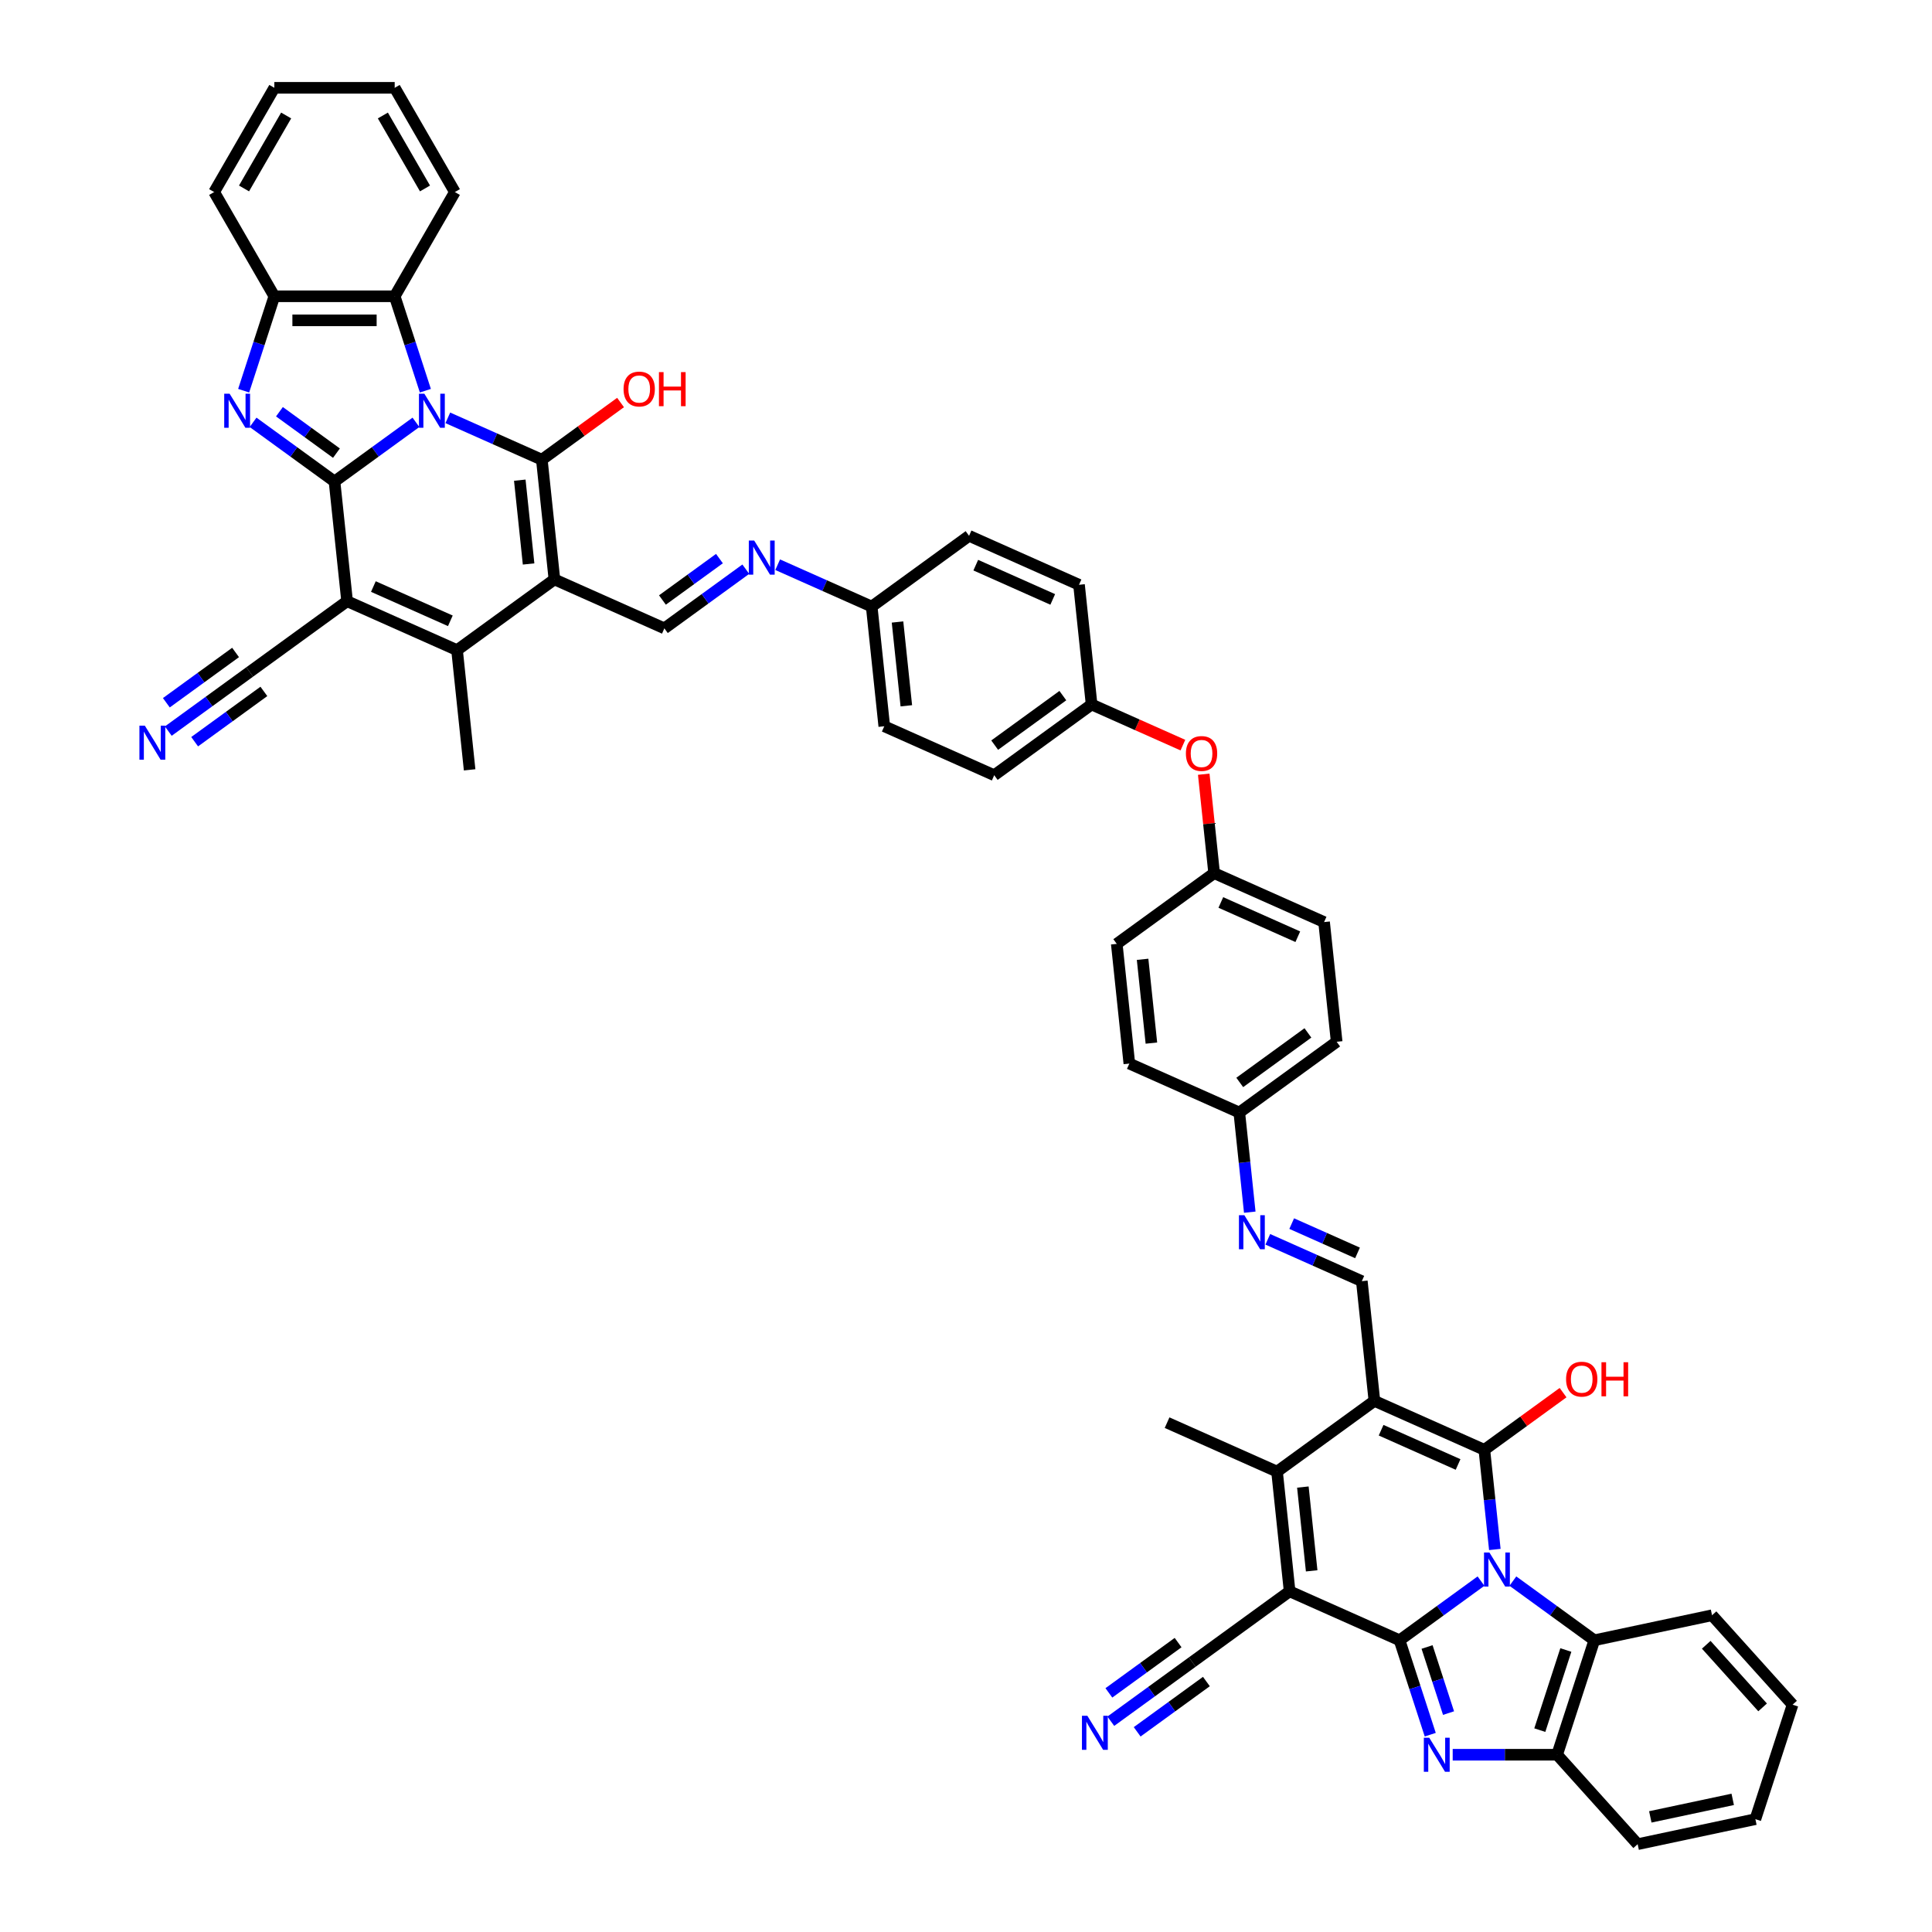 <?xml version='1.0' encoding='iso-8859-1'?>
<svg version='1.1' baseProfile='full'
              xmlns='http://www.w3.org/2000/svg'
                      xmlns:rdkit='http://www.rdkit.org/xml'
                      xmlns:xlink='http://www.w3.org/1999/xlink'
                  xml:space='preserve'
width='1000px' height='1000px' viewBox='0 0 1000 1000'>
<!-- END OF HEADER -->
<rect style='opacity:1.0;fill:#FFFFFF;stroke:none' width='1000' height='1000' x='0' y='0'> </rect>
<path class='bond-2' d='M 766.566,818.377 L 745.49,833.689' style='fill:none;fill-rule:evenodd;stroke:#0000FF;stroke-width:6px;stroke-linecap:butt;stroke-linejoin:miter;stroke-opacity:1' />
<path class='bond-2' d='M 745.49,833.689 L 724.415,849.002' style='fill:none;fill-rule:evenodd;stroke:#000000;stroke-width:6px;stroke-linecap:butt;stroke-linejoin:miter;stroke-opacity:1' />
<path class='bond-4' d='M 773.723,802.006 L 771.013,776.217' style='fill:none;fill-rule:evenodd;stroke:#0000FF;stroke-width:6px;stroke-linecap:butt;stroke-linejoin:miter;stroke-opacity:1' />
<path class='bond-4' d='M 771.013,776.217 L 768.302,750.429' style='fill:none;fill-rule:evenodd;stroke:#000000;stroke-width:6px;stroke-linecap:butt;stroke-linejoin:miter;stroke-opacity:1' />
<path class='bond-14' d='M 783.062,818.377 L 804.138,833.689' style='fill:none;fill-rule:evenodd;stroke:#0000FF;stroke-width:6px;stroke-linecap:butt;stroke-linejoin:miter;stroke-opacity:1' />
<path class='bond-14' d='M 804.138,833.689 L 825.213,849.002' style='fill:none;fill-rule:evenodd;stroke:#000000;stroke-width:6px;stroke-linecap:butt;stroke-linejoin:miter;stroke-opacity:1' />
<path class='bond-0' d='M 231.791,216.276 L 256.123,227.109' style='fill:none;fill-rule:evenodd;stroke:#0000FF;stroke-width:6px;stroke-linecap:butt;stroke-linejoin:miter;stroke-opacity:1' />
<path class='bond-0' d='M 256.123,227.109 L 280.454,237.943' style='fill:none;fill-rule:evenodd;stroke:#000000;stroke-width:6px;stroke-linecap:butt;stroke-linejoin:miter;stroke-opacity:1' />
<path class='bond-13' d='M 220.171,202.225 L 212.231,177.791' style='fill:none;fill-rule:evenodd;stroke:#0000FF;stroke-width:6px;stroke-linecap:butt;stroke-linejoin:miter;stroke-opacity:1' />
<path class='bond-13' d='M 212.231,177.791 L 204.292,153.356' style='fill:none;fill-rule:evenodd;stroke:#000000;stroke-width:6px;stroke-linecap:butt;stroke-linejoin:miter;stroke-opacity:1' />
<path class='bond-55' d='M 215.295,218.597 L 194.219,233.909' style='fill:none;fill-rule:evenodd;stroke:#0000FF;stroke-width:6px;stroke-linecap:butt;stroke-linejoin:miter;stroke-opacity:1' />
<path class='bond-55' d='M 194.219,233.909 L 173.144,249.221' style='fill:none;fill-rule:evenodd;stroke:#000000;stroke-width:6px;stroke-linecap:butt;stroke-linejoin:miter;stroke-opacity:1' />
<path class='bond-1' d='M 173.144,249.221 L 179.656,311.177' style='fill:none;fill-rule:evenodd;stroke:#000000;stroke-width:6px;stroke-linecap:butt;stroke-linejoin:miter;stroke-opacity:1' />
<path class='bond-10' d='M 173.144,249.221 L 152.068,233.909' style='fill:none;fill-rule:evenodd;stroke:#000000;stroke-width:6px;stroke-linecap:butt;stroke-linejoin:miter;stroke-opacity:1' />
<path class='bond-10' d='M 152.068,233.909 L 130.992,218.597' style='fill:none;fill-rule:evenodd;stroke:#0000FF;stroke-width:6px;stroke-linecap:butt;stroke-linejoin:miter;stroke-opacity:1' />
<path class='bond-10' d='M 174.144,234.548 L 159.392,223.829' style='fill:none;fill-rule:evenodd;stroke:#000000;stroke-width:6px;stroke-linecap:butt;stroke-linejoin:miter;stroke-opacity:1' />
<path class='bond-10' d='M 159.392,223.829 L 144.639,213.11' style='fill:none;fill-rule:evenodd;stroke:#0000FF;stroke-width:6px;stroke-linecap:butt;stroke-linejoin:miter;stroke-opacity:1' />
<path class='bond-8' d='M 724.415,849.002 L 667.504,823.663' style='fill:none;fill-rule:evenodd;stroke:#000000;stroke-width:6px;stroke-linecap:butt;stroke-linejoin:miter;stroke-opacity:1' />
<path class='bond-9' d='M 724.415,849.002 L 732.354,873.436' style='fill:none;fill-rule:evenodd;stroke:#000000;stroke-width:6px;stroke-linecap:butt;stroke-linejoin:miter;stroke-opacity:1' />
<path class='bond-9' d='M 732.354,873.436 L 740.293,897.871' style='fill:none;fill-rule:evenodd;stroke:#0000FF;stroke-width:6px;stroke-linecap:butt;stroke-linejoin:miter;stroke-opacity:1' />
<path class='bond-9' d='M 738.646,852.482 L 744.204,869.586' style='fill:none;fill-rule:evenodd;stroke:#000000;stroke-width:6px;stroke-linecap:butt;stroke-linejoin:miter;stroke-opacity:1' />
<path class='bond-9' d='M 744.204,869.586 L 749.761,886.691' style='fill:none;fill-rule:evenodd;stroke:#0000FF;stroke-width:6px;stroke-linecap:butt;stroke-linejoin:miter;stroke-opacity:1' />
<path class='bond-3' d='M 280.454,237.943 L 286.966,299.898' style='fill:none;fill-rule:evenodd;stroke:#000000;stroke-width:6px;stroke-linecap:butt;stroke-linejoin:miter;stroke-opacity:1' />
<path class='bond-3' d='M 269.04,248.538 L 273.598,291.907' style='fill:none;fill-rule:evenodd;stroke:#000000;stroke-width:6px;stroke-linecap:butt;stroke-linejoin:miter;stroke-opacity:1' />
<path class='bond-26' d='M 280.454,237.943 L 300.826,223.142' style='fill:none;fill-rule:evenodd;stroke:#000000;stroke-width:6px;stroke-linecap:butt;stroke-linejoin:miter;stroke-opacity:1' />
<path class='bond-26' d='M 300.826,223.142 L 321.197,208.341' style='fill:none;fill-rule:evenodd;stroke:#FF0000;stroke-width:6px;stroke-linecap:butt;stroke-linejoin:miter;stroke-opacity:1' />
<path class='bond-6' d='M 768.302,750.429 L 711.391,725.09' style='fill:none;fill-rule:evenodd;stroke:#000000;stroke-width:6px;stroke-linecap:butt;stroke-linejoin:miter;stroke-opacity:1' />
<path class='bond-6' d='M 754.698,758.01 L 714.86,740.273' style='fill:none;fill-rule:evenodd;stroke:#000000;stroke-width:6px;stroke-linecap:butt;stroke-linejoin:miter;stroke-opacity:1' />
<path class='bond-25' d='M 768.302,750.429 L 788.674,735.628' style='fill:none;fill-rule:evenodd;stroke:#000000;stroke-width:6px;stroke-linecap:butt;stroke-linejoin:miter;stroke-opacity:1' />
<path class='bond-25' d='M 788.674,735.628 L 809.046,720.827' style='fill:none;fill-rule:evenodd;stroke:#FF0000;stroke-width:6px;stroke-linecap:butt;stroke-linejoin:miter;stroke-opacity:1' />
<path class='bond-5' d='M 286.966,299.898 L 343.877,325.237' style='fill:none;fill-rule:evenodd;stroke:#000000;stroke-width:6px;stroke-linecap:butt;stroke-linejoin:miter;stroke-opacity:1' />
<path class='bond-11' d='M 286.966,299.898 L 236.567,336.515' style='fill:none;fill-rule:evenodd;stroke:#000000;stroke-width:6px;stroke-linecap:butt;stroke-linejoin:miter;stroke-opacity:1' />
<path class='bond-12' d='M 711.391,725.09 L 660.992,761.708' style='fill:none;fill-rule:evenodd;stroke:#000000;stroke-width:6px;stroke-linecap:butt;stroke-linejoin:miter;stroke-opacity:1' />
<path class='bond-16' d='M 711.391,725.09 L 704.879,663.135' style='fill:none;fill-rule:evenodd;stroke:#000000;stroke-width:6px;stroke-linecap:butt;stroke-linejoin:miter;stroke-opacity:1' />
<path class='bond-7' d='M 179.656,311.177 L 236.567,336.515' style='fill:none;fill-rule:evenodd;stroke:#000000;stroke-width:6px;stroke-linecap:butt;stroke-linejoin:miter;stroke-opacity:1' />
<path class='bond-7' d='M 193.26,303.596 L 233.098,321.332' style='fill:none;fill-rule:evenodd;stroke:#000000;stroke-width:6px;stroke-linecap:butt;stroke-linejoin:miter;stroke-opacity:1' />
<path class='bond-19' d='M 179.656,311.177 L 129.256,347.794' style='fill:none;fill-rule:evenodd;stroke:#000000;stroke-width:6px;stroke-linecap:butt;stroke-linejoin:miter;stroke-opacity:1' />
<path class='bond-20' d='M 667.504,823.663 L 617.104,860.281' style='fill:none;fill-rule:evenodd;stroke:#000000;stroke-width:6px;stroke-linecap:butt;stroke-linejoin:miter;stroke-opacity:1' />
<path class='bond-51' d='M 667.504,823.663 L 660.992,761.708' style='fill:none;fill-rule:evenodd;stroke:#000000;stroke-width:6px;stroke-linecap:butt;stroke-linejoin:miter;stroke-opacity:1' />
<path class='bond-51' d='M 678.918,813.068 L 674.36,769.699' style='fill:none;fill-rule:evenodd;stroke:#000000;stroke-width:6px;stroke-linecap:butt;stroke-linejoin:miter;stroke-opacity:1' />
<path class='bond-50' d='M 751.914,908.25 L 778.938,908.25' style='fill:none;fill-rule:evenodd;stroke:#0000FF;stroke-width:6px;stroke-linecap:butt;stroke-linejoin:miter;stroke-opacity:1' />
<path class='bond-50' d='M 778.938,908.25 L 805.963,908.25' style='fill:none;fill-rule:evenodd;stroke:#000000;stroke-width:6px;stroke-linecap:butt;stroke-linejoin:miter;stroke-opacity:1' />
<path class='bond-56' d='M 126.117,202.225 L 134.056,177.791' style='fill:none;fill-rule:evenodd;stroke:#0000FF;stroke-width:6px;stroke-linecap:butt;stroke-linejoin:miter;stroke-opacity:1' />
<path class='bond-56' d='M 134.056,177.791 L 141.995,153.356' style='fill:none;fill-rule:evenodd;stroke:#000000;stroke-width:6px;stroke-linecap:butt;stroke-linejoin:miter;stroke-opacity:1' />
<path class='bond-33' d='M 236.567,336.515 L 243.078,398.471' style='fill:none;fill-rule:evenodd;stroke:#000000;stroke-width:6px;stroke-linecap:butt;stroke-linejoin:miter;stroke-opacity:1' />
<path class='bond-32' d='M 660.992,761.708 L 604.081,736.369' style='fill:none;fill-rule:evenodd;stroke:#000000;stroke-width:6px;stroke-linecap:butt;stroke-linejoin:miter;stroke-opacity:1' />
<path class='bond-17' d='M 204.292,153.356 L 141.995,153.356' style='fill:none;fill-rule:evenodd;stroke:#000000;stroke-width:6px;stroke-linecap:butt;stroke-linejoin:miter;stroke-opacity:1' />
<path class='bond-17' d='M 194.948,165.815 L 151.34,165.815' style='fill:none;fill-rule:evenodd;stroke:#000000;stroke-width:6px;stroke-linecap:butt;stroke-linejoin:miter;stroke-opacity:1' />
<path class='bond-42' d='M 204.292,153.356 L 235.441,99.405' style='fill:none;fill-rule:evenodd;stroke:#000000;stroke-width:6px;stroke-linecap:butt;stroke-linejoin:miter;stroke-opacity:1' />
<path class='bond-18' d='M 825.213,849.002 L 805.963,908.25' style='fill:none;fill-rule:evenodd;stroke:#000000;stroke-width:6px;stroke-linecap:butt;stroke-linejoin:miter;stroke-opacity:1' />
<path class='bond-18' d='M 810.476,854.039 L 797.001,895.512' style='fill:none;fill-rule:evenodd;stroke:#000000;stroke-width:6px;stroke-linecap:butt;stroke-linejoin:miter;stroke-opacity:1' />
<path class='bond-43' d='M 825.213,849.002 L 886.149,836.05' style='fill:none;fill-rule:evenodd;stroke:#000000;stroke-width:6px;stroke-linecap:butt;stroke-linejoin:miter;stroke-opacity:1' />
<path class='bond-15' d='M 343.877,325.237 L 364.953,309.924' style='fill:none;fill-rule:evenodd;stroke:#000000;stroke-width:6px;stroke-linecap:butt;stroke-linejoin:miter;stroke-opacity:1' />
<path class='bond-15' d='M 364.953,309.924 L 386.028,294.612' style='fill:none;fill-rule:evenodd;stroke:#0000FF;stroke-width:6px;stroke-linecap:butt;stroke-linejoin:miter;stroke-opacity:1' />
<path class='bond-15' d='M 342.876,310.563 L 357.629,299.845' style='fill:none;fill-rule:evenodd;stroke:#000000;stroke-width:6px;stroke-linecap:butt;stroke-linejoin:miter;stroke-opacity:1' />
<path class='bond-15' d='M 357.629,299.845 L 372.382,289.126' style='fill:none;fill-rule:evenodd;stroke:#0000FF;stroke-width:6px;stroke-linecap:butt;stroke-linejoin:miter;stroke-opacity:1' />
<path class='bond-24' d='M 704.879,663.135 L 680.548,652.302' style='fill:none;fill-rule:evenodd;stroke:#000000;stroke-width:6px;stroke-linecap:butt;stroke-linejoin:miter;stroke-opacity:1' />
<path class='bond-24' d='M 680.548,652.302 L 656.216,641.468' style='fill:none;fill-rule:evenodd;stroke:#0000FF;stroke-width:6px;stroke-linecap:butt;stroke-linejoin:miter;stroke-opacity:1' />
<path class='bond-24' d='M 702.648,648.503 L 685.615,640.919' style='fill:none;fill-rule:evenodd;stroke:#000000;stroke-width:6px;stroke-linecap:butt;stroke-linejoin:miter;stroke-opacity:1' />
<path class='bond-24' d='M 685.615,640.919 L 668.583,633.336' style='fill:none;fill-rule:evenodd;stroke:#0000FF;stroke-width:6px;stroke-linecap:butt;stroke-linejoin:miter;stroke-opacity:1' />
<path class='bond-44' d='M 141.995,153.356 L 110.847,99.405' style='fill:none;fill-rule:evenodd;stroke:#000000;stroke-width:6px;stroke-linecap:butt;stroke-linejoin:miter;stroke-opacity:1' />
<path class='bond-45' d='M 805.963,908.25 L 847.647,954.545' style='fill:none;fill-rule:evenodd;stroke:#000000;stroke-width:6px;stroke-linecap:butt;stroke-linejoin:miter;stroke-opacity:1' />
<path class='bond-22' d='M 129.256,347.794 L 108.181,363.107' style='fill:none;fill-rule:evenodd;stroke:#000000;stroke-width:6px;stroke-linecap:butt;stroke-linejoin:miter;stroke-opacity:1' />
<path class='bond-22' d='M 108.181,363.107 L 87.105,378.419' style='fill:none;fill-rule:evenodd;stroke:#0000FF;stroke-width:6px;stroke-linecap:butt;stroke-linejoin:miter;stroke-opacity:1' />
<path class='bond-22' d='M 121.933,337.714 L 104.018,350.73' style='fill:none;fill-rule:evenodd;stroke:#000000;stroke-width:6px;stroke-linecap:butt;stroke-linejoin:miter;stroke-opacity:1' />
<path class='bond-22' d='M 104.018,350.73 L 86.104,363.745' style='fill:none;fill-rule:evenodd;stroke:#0000FF;stroke-width:6px;stroke-linecap:butt;stroke-linejoin:miter;stroke-opacity:1' />
<path class='bond-22' d='M 136.58,357.874 L 118.665,370.89' style='fill:none;fill-rule:evenodd;stroke:#000000;stroke-width:6px;stroke-linecap:butt;stroke-linejoin:miter;stroke-opacity:1' />
<path class='bond-22' d='M 118.665,370.89 L 100.751,383.905' style='fill:none;fill-rule:evenodd;stroke:#0000FF;stroke-width:6px;stroke-linecap:butt;stroke-linejoin:miter;stroke-opacity:1' />
<path class='bond-21' d='M 617.104,860.281 L 596.029,875.593' style='fill:none;fill-rule:evenodd;stroke:#000000;stroke-width:6px;stroke-linecap:butt;stroke-linejoin:miter;stroke-opacity:1' />
<path class='bond-21' d='M 596.029,875.593 L 574.953,890.905' style='fill:none;fill-rule:evenodd;stroke:#0000FF;stroke-width:6px;stroke-linecap:butt;stroke-linejoin:miter;stroke-opacity:1' />
<path class='bond-21' d='M 609.781,850.201 L 591.867,863.216' style='fill:none;fill-rule:evenodd;stroke:#000000;stroke-width:6px;stroke-linecap:butt;stroke-linejoin:miter;stroke-opacity:1' />
<path class='bond-21' d='M 591.867,863.216 L 573.952,876.232' style='fill:none;fill-rule:evenodd;stroke:#0000FF;stroke-width:6px;stroke-linecap:butt;stroke-linejoin:miter;stroke-opacity:1' />
<path class='bond-21' d='M 624.428,870.36 L 606.513,883.376' style='fill:none;fill-rule:evenodd;stroke:#000000;stroke-width:6px;stroke-linecap:butt;stroke-linejoin:miter;stroke-opacity:1' />
<path class='bond-21' d='M 606.513,883.376 L 588.599,896.391' style='fill:none;fill-rule:evenodd;stroke:#0000FF;stroke-width:6px;stroke-linecap:butt;stroke-linejoin:miter;stroke-opacity:1' />
<path class='bond-23' d='M 402.525,292.292 L 426.856,303.125' style='fill:none;fill-rule:evenodd;stroke:#0000FF;stroke-width:6px;stroke-linecap:butt;stroke-linejoin:miter;stroke-opacity:1' />
<path class='bond-23' d='M 426.856,303.125 L 451.188,313.958' style='fill:none;fill-rule:evenodd;stroke:#000000;stroke-width:6px;stroke-linecap:butt;stroke-linejoin:miter;stroke-opacity:1' />
<path class='bond-29' d='M 646.877,627.418 L 644.167,601.629' style='fill:none;fill-rule:evenodd;stroke:#0000FF;stroke-width:6px;stroke-linecap:butt;stroke-linejoin:miter;stroke-opacity:1' />
<path class='bond-29' d='M 644.167,601.629 L 641.456,575.84' style='fill:none;fill-rule:evenodd;stroke:#000000;stroke-width:6px;stroke-linecap:butt;stroke-linejoin:miter;stroke-opacity:1' />
<path class='bond-27' d='M 623.051,400.726 L 625.742,426.327' style='fill:none;fill-rule:evenodd;stroke:#FF0000;stroke-width:6px;stroke-linecap:butt;stroke-linejoin:miter;stroke-opacity:1' />
<path class='bond-27' d='M 625.742,426.327 L 628.433,451.929' style='fill:none;fill-rule:evenodd;stroke:#000000;stroke-width:6px;stroke-linecap:butt;stroke-linejoin:miter;stroke-opacity:1' />
<path class='bond-31' d='M 612.265,385.674 L 588.637,375.155' style='fill:none;fill-rule:evenodd;stroke:#FF0000;stroke-width:6px;stroke-linecap:butt;stroke-linejoin:miter;stroke-opacity:1' />
<path class='bond-31' d='M 588.637,375.155 L 565.01,364.635' style='fill:none;fill-rule:evenodd;stroke:#000000;stroke-width:6px;stroke-linecap:butt;stroke-linejoin:miter;stroke-opacity:1' />
<path class='bond-28' d='M 451.188,313.958 L 457.699,375.914' style='fill:none;fill-rule:evenodd;stroke:#000000;stroke-width:6px;stroke-linecap:butt;stroke-linejoin:miter;stroke-opacity:1' />
<path class='bond-28' d='M 464.555,321.949 L 469.114,365.318' style='fill:none;fill-rule:evenodd;stroke:#000000;stroke-width:6px;stroke-linecap:butt;stroke-linejoin:miter;stroke-opacity:1' />
<path class='bond-54' d='M 451.188,313.958 L 501.587,277.341' style='fill:none;fill-rule:evenodd;stroke:#000000;stroke-width:6px;stroke-linecap:butt;stroke-linejoin:miter;stroke-opacity:1' />
<path class='bond-34' d='M 641.456,575.84 L 691.856,539.223' style='fill:none;fill-rule:evenodd;stroke:#000000;stroke-width:6px;stroke-linecap:butt;stroke-linejoin:miter;stroke-opacity:1' />
<path class='bond-34' d='M 641.693,560.268 L 676.972,534.636' style='fill:none;fill-rule:evenodd;stroke:#000000;stroke-width:6px;stroke-linecap:butt;stroke-linejoin:miter;stroke-opacity:1' />
<path class='bond-37' d='M 641.456,575.84 L 584.545,550.502' style='fill:none;fill-rule:evenodd;stroke:#000000;stroke-width:6px;stroke-linecap:butt;stroke-linejoin:miter;stroke-opacity:1' />
<path class='bond-30' d='M 628.433,451.929 L 578.033,488.546' style='fill:none;fill-rule:evenodd;stroke:#000000;stroke-width:6px;stroke-linecap:butt;stroke-linejoin:miter;stroke-opacity:1' />
<path class='bond-53' d='M 628.433,451.929 L 685.344,477.268' style='fill:none;fill-rule:evenodd;stroke:#000000;stroke-width:6px;stroke-linecap:butt;stroke-linejoin:miter;stroke-opacity:1' />
<path class='bond-53' d='M 631.902,467.112 L 671.74,484.849' style='fill:none;fill-rule:evenodd;stroke:#000000;stroke-width:6px;stroke-linecap:butt;stroke-linejoin:miter;stroke-opacity:1' />
<path class='bond-38' d='M 565.01,364.635 L 558.498,302.679' style='fill:none;fill-rule:evenodd;stroke:#000000;stroke-width:6px;stroke-linecap:butt;stroke-linejoin:miter;stroke-opacity:1' />
<path class='bond-39' d='M 565.01,364.635 L 514.61,401.252' style='fill:none;fill-rule:evenodd;stroke:#000000;stroke-width:6px;stroke-linecap:butt;stroke-linejoin:miter;stroke-opacity:1' />
<path class='bond-39' d='M 550.126,360.048 L 514.847,385.68' style='fill:none;fill-rule:evenodd;stroke:#000000;stroke-width:6px;stroke-linecap:butt;stroke-linejoin:miter;stroke-opacity:1' />
<path class='bond-41' d='M 691.856,539.223 L 685.344,477.268' style='fill:none;fill-rule:evenodd;stroke:#000000;stroke-width:6px;stroke-linecap:butt;stroke-linejoin:miter;stroke-opacity:1' />
<path class='bond-35' d='M 501.587,277.341 L 558.498,302.679' style='fill:none;fill-rule:evenodd;stroke:#000000;stroke-width:6px;stroke-linecap:butt;stroke-linejoin:miter;stroke-opacity:1' />
<path class='bond-35' d='M 505.056,292.524 L 544.894,310.261' style='fill:none;fill-rule:evenodd;stroke:#000000;stroke-width:6px;stroke-linecap:butt;stroke-linejoin:miter;stroke-opacity:1' />
<path class='bond-36' d='M 457.699,375.914 L 514.61,401.252' style='fill:none;fill-rule:evenodd;stroke:#000000;stroke-width:6px;stroke-linecap:butt;stroke-linejoin:miter;stroke-opacity:1' />
<path class='bond-40' d='M 584.545,550.502 L 578.033,488.546' style='fill:none;fill-rule:evenodd;stroke:#000000;stroke-width:6px;stroke-linecap:butt;stroke-linejoin:miter;stroke-opacity:1' />
<path class='bond-40' d='M 595.96,539.906 L 591.401,496.537' style='fill:none;fill-rule:evenodd;stroke:#000000;stroke-width:6px;stroke-linecap:butt;stroke-linejoin:miter;stroke-opacity:1' />
<path class='bond-46' d='M 235.441,99.405 L 204.292,45.455' style='fill:none;fill-rule:evenodd;stroke:#000000;stroke-width:6px;stroke-linecap:butt;stroke-linejoin:miter;stroke-opacity:1' />
<path class='bond-46' d='M 219.978,97.542 L 198.174,59.777' style='fill:none;fill-rule:evenodd;stroke:#000000;stroke-width:6px;stroke-linecap:butt;stroke-linejoin:miter;stroke-opacity:1' />
<path class='bond-47' d='M 886.149,836.05 L 927.834,882.345' style='fill:none;fill-rule:evenodd;stroke:#000000;stroke-width:6px;stroke-linecap:butt;stroke-linejoin:miter;stroke-opacity:1' />
<path class='bond-47' d='M 883.143,851.331 L 912.322,883.738' style='fill:none;fill-rule:evenodd;stroke:#000000;stroke-width:6px;stroke-linecap:butt;stroke-linejoin:miter;stroke-opacity:1' />
<path class='bond-57' d='M 110.847,99.405 L 141.995,45.455' style='fill:none;fill-rule:evenodd;stroke:#000000;stroke-width:6px;stroke-linecap:butt;stroke-linejoin:miter;stroke-opacity:1' />
<path class='bond-57' d='M 126.309,97.542 L 148.113,59.777' style='fill:none;fill-rule:evenodd;stroke:#000000;stroke-width:6px;stroke-linecap:butt;stroke-linejoin:miter;stroke-opacity:1' />
<path class='bond-52' d='M 847.647,954.545 L 908.583,941.593' style='fill:none;fill-rule:evenodd;stroke:#000000;stroke-width:6px;stroke-linecap:butt;stroke-linejoin:miter;stroke-opacity:1' />
<path class='bond-52' d='M 854.197,940.415 L 896.852,931.349' style='fill:none;fill-rule:evenodd;stroke:#000000;stroke-width:6px;stroke-linecap:butt;stroke-linejoin:miter;stroke-opacity:1' />
<path class='bond-48' d='M 204.292,45.455 L 141.995,45.455' style='fill:none;fill-rule:evenodd;stroke:#000000;stroke-width:6px;stroke-linecap:butt;stroke-linejoin:miter;stroke-opacity:1' />
<path class='bond-49' d='M 927.834,882.345 L 908.583,941.593' style='fill:none;fill-rule:evenodd;stroke:#000000;stroke-width:6px;stroke-linecap:butt;stroke-linejoin:miter;stroke-opacity:1' />
<path  class='atom-0' d='M 770.914 803.563
L 776.695 812.908
Q 777.269 813.83, 778.191 815.499
Q 779.113 817.169, 779.162 817.269
L 779.162 803.563
L 781.505 803.563
L 781.505 821.206
L 779.088 821.206
L 772.883 810.989
Q 772.16 809.793, 771.388 808.422
Q 770.64 807.052, 770.416 806.628
L 770.416 821.206
L 768.123 821.206
L 768.123 803.563
L 770.914 803.563
' fill='#0000FF'/>
<path  class='atom-1' d='M 219.643 203.783
L 225.424 213.127
Q 225.998 214.049, 226.92 215.719
Q 227.842 217.388, 227.891 217.488
L 227.891 203.783
L 230.234 203.783
L 230.234 221.425
L 227.817 221.425
L 221.612 211.209
Q 220.889 210.012, 220.117 208.642
Q 219.369 207.271, 219.145 206.848
L 219.145 221.425
L 216.852 221.425
L 216.852 203.783
L 219.643 203.783
' fill='#0000FF'/>
<path  class='atom-10' d='M 739.766 899.429
L 745.547 908.773
Q 746.12 909.695, 747.042 911.365
Q 747.964 913.034, 748.014 913.134
L 748.014 899.429
L 750.356 899.429
L 750.356 917.071
L 747.939 917.071
L 741.734 906.854
Q 741.012 905.658, 740.239 904.288
Q 739.492 902.917, 739.267 902.494
L 739.267 917.071
L 736.975 917.071
L 736.975 899.429
L 739.766 899.429
' fill='#0000FF'/>
<path  class='atom-11' d='M 118.845 203.783
L 124.626 213.127
Q 125.199 214.049, 126.121 215.719
Q 127.043 217.388, 127.093 217.488
L 127.093 203.783
L 129.435 203.783
L 129.435 221.425
L 127.018 221.425
L 120.813 211.209
Q 120.091 210.012, 119.318 208.642
Q 118.57 207.271, 118.346 206.848
L 118.346 221.425
L 116.054 221.425
L 116.054 203.783
L 118.845 203.783
' fill='#0000FF'/>
<path  class='atom-22' d='M 562.805 888.077
L 568.586 897.421
Q 569.159 898.343, 570.081 900.013
Q 571.003 901.682, 571.053 901.782
L 571.053 888.077
L 573.396 888.077
L 573.396 905.719
L 570.979 905.719
L 564.774 895.502
Q 564.051 894.306, 563.279 892.936
Q 562.531 891.565, 562.307 891.142
L 562.307 905.719
L 560.014 905.719
L 560.014 888.077
L 562.805 888.077
' fill='#0000FF'/>
<path  class='atom-23' d='M 74.957 375.59
L 80.738 384.935
Q 81.311 385.857, 82.233 387.526
Q 83.155 389.196, 83.205 389.296
L 83.205 375.59
L 85.548 375.59
L 85.548 393.233
L 83.13 393.233
L 76.926 383.016
Q 76.203 381.82, 75.43 380.449
Q 74.683 379.079, 74.459 378.655
L 74.459 393.233
L 72.166 393.233
L 72.166 375.59
L 74.957 375.59
' fill='#0000FF'/>
<path  class='atom-24' d='M 390.377 279.798
L 396.158 289.143
Q 396.731 290.065, 397.653 291.734
Q 398.575 293.404, 398.625 293.504
L 398.625 279.798
L 400.967 279.798
L 400.967 297.441
L 398.55 297.441
L 392.345 287.224
Q 391.623 286.028, 390.85 284.657
Q 390.103 283.287, 389.878 282.863
L 389.878 297.441
L 387.586 297.441
L 387.586 279.798
L 390.377 279.798
' fill='#0000FF'/>
<path  class='atom-25' d='M 644.068 628.975
L 649.85 638.319
Q 650.423 639.241, 651.345 640.911
Q 652.267 642.581, 652.316 642.68
L 652.316 628.975
L 654.659 628.975
L 654.659 646.617
L 652.242 646.617
L 646.037 636.401
Q 645.314 635.205, 644.542 633.834
Q 643.794 632.464, 643.57 632.04
L 643.57 646.617
L 641.277 646.617
L 641.277 628.975
L 644.068 628.975
' fill='#0000FF'/>
<path  class='atom-26' d='M 810.603 713.861
Q 810.603 709.625, 812.696 707.258
Q 814.789 704.891, 818.702 704.891
Q 822.614 704.891, 824.707 707.258
Q 826.8 709.625, 826.8 713.861
Q 826.8 718.147, 824.682 720.59
Q 822.564 723.007, 818.702 723.007
Q 814.814 723.007, 812.696 720.59
Q 810.603 718.172, 810.603 713.861
M 818.702 721.013
Q 821.393 721.013, 822.838 719.219
Q 824.308 717.4, 824.308 713.861
Q 824.308 710.398, 822.838 708.653
Q 821.393 706.884, 818.702 706.884
Q 816.01 706.884, 814.54 708.628
Q 813.095 710.373, 813.095 713.861
Q 813.095 717.425, 814.54 719.219
Q 816.01 721.013, 818.702 721.013
' fill='#FF0000'/>
<path  class='atom-26' d='M 828.918 705.09
L 831.31 705.09
L 831.31 712.591
L 840.331 712.591
L 840.331 705.09
L 842.723 705.09
L 842.723 722.733
L 840.331 722.733
L 840.331 714.584
L 831.31 714.584
L 831.31 722.733
L 828.918 722.733
L 828.918 705.09
' fill='#FF0000'/>
<path  class='atom-27' d='M 322.755 201.375
Q 322.755 197.139, 324.848 194.772
Q 326.941 192.404, 330.853 192.404
Q 334.766 192.404, 336.859 194.772
Q 338.952 197.139, 338.952 201.375
Q 338.952 205.661, 336.834 208.103
Q 334.716 210.52, 330.853 210.52
Q 326.966 210.52, 324.848 208.103
Q 322.755 205.686, 322.755 201.375
M 330.853 208.527
Q 333.545 208.527, 334.99 206.733
Q 336.46 204.914, 336.46 201.375
Q 336.46 197.911, 334.99 196.167
Q 333.545 194.398, 330.853 194.398
Q 328.162 194.398, 326.692 196.142
Q 325.247 197.886, 325.247 201.375
Q 325.247 204.938, 326.692 206.733
Q 328.162 208.527, 330.853 208.527
' fill='#FF0000'/>
<path  class='atom-27' d='M 341.07 192.604
L 343.462 192.604
L 343.462 200.104
L 352.483 200.104
L 352.483 192.604
L 354.875 192.604
L 354.875 210.246
L 352.483 210.246
L 352.483 202.098
L 343.462 202.098
L 343.462 210.246
L 341.07 210.246
L 341.07 192.604
' fill='#FF0000'/>
<path  class='atom-28' d='M 613.822 390.023
Q 613.822 385.787, 615.916 383.42
Q 618.009 381.052, 621.921 381.052
Q 625.833 381.052, 627.926 383.42
Q 630.02 385.787, 630.02 390.023
Q 630.02 394.309, 627.901 396.751
Q 625.783 399.168, 621.921 399.168
Q 618.034 399.168, 615.916 396.751
Q 613.822 394.334, 613.822 390.023
M 621.921 397.175
Q 624.612 397.175, 626.057 395.381
Q 627.528 393.562, 627.528 390.023
Q 627.528 386.559, 626.057 384.815
Q 624.612 383.046, 621.921 383.046
Q 619.23 383.046, 617.759 384.79
Q 616.314 386.535, 616.314 390.023
Q 616.314 393.587, 617.759 395.381
Q 619.23 397.175, 621.921 397.175
' fill='#FF0000'/>
</svg>
